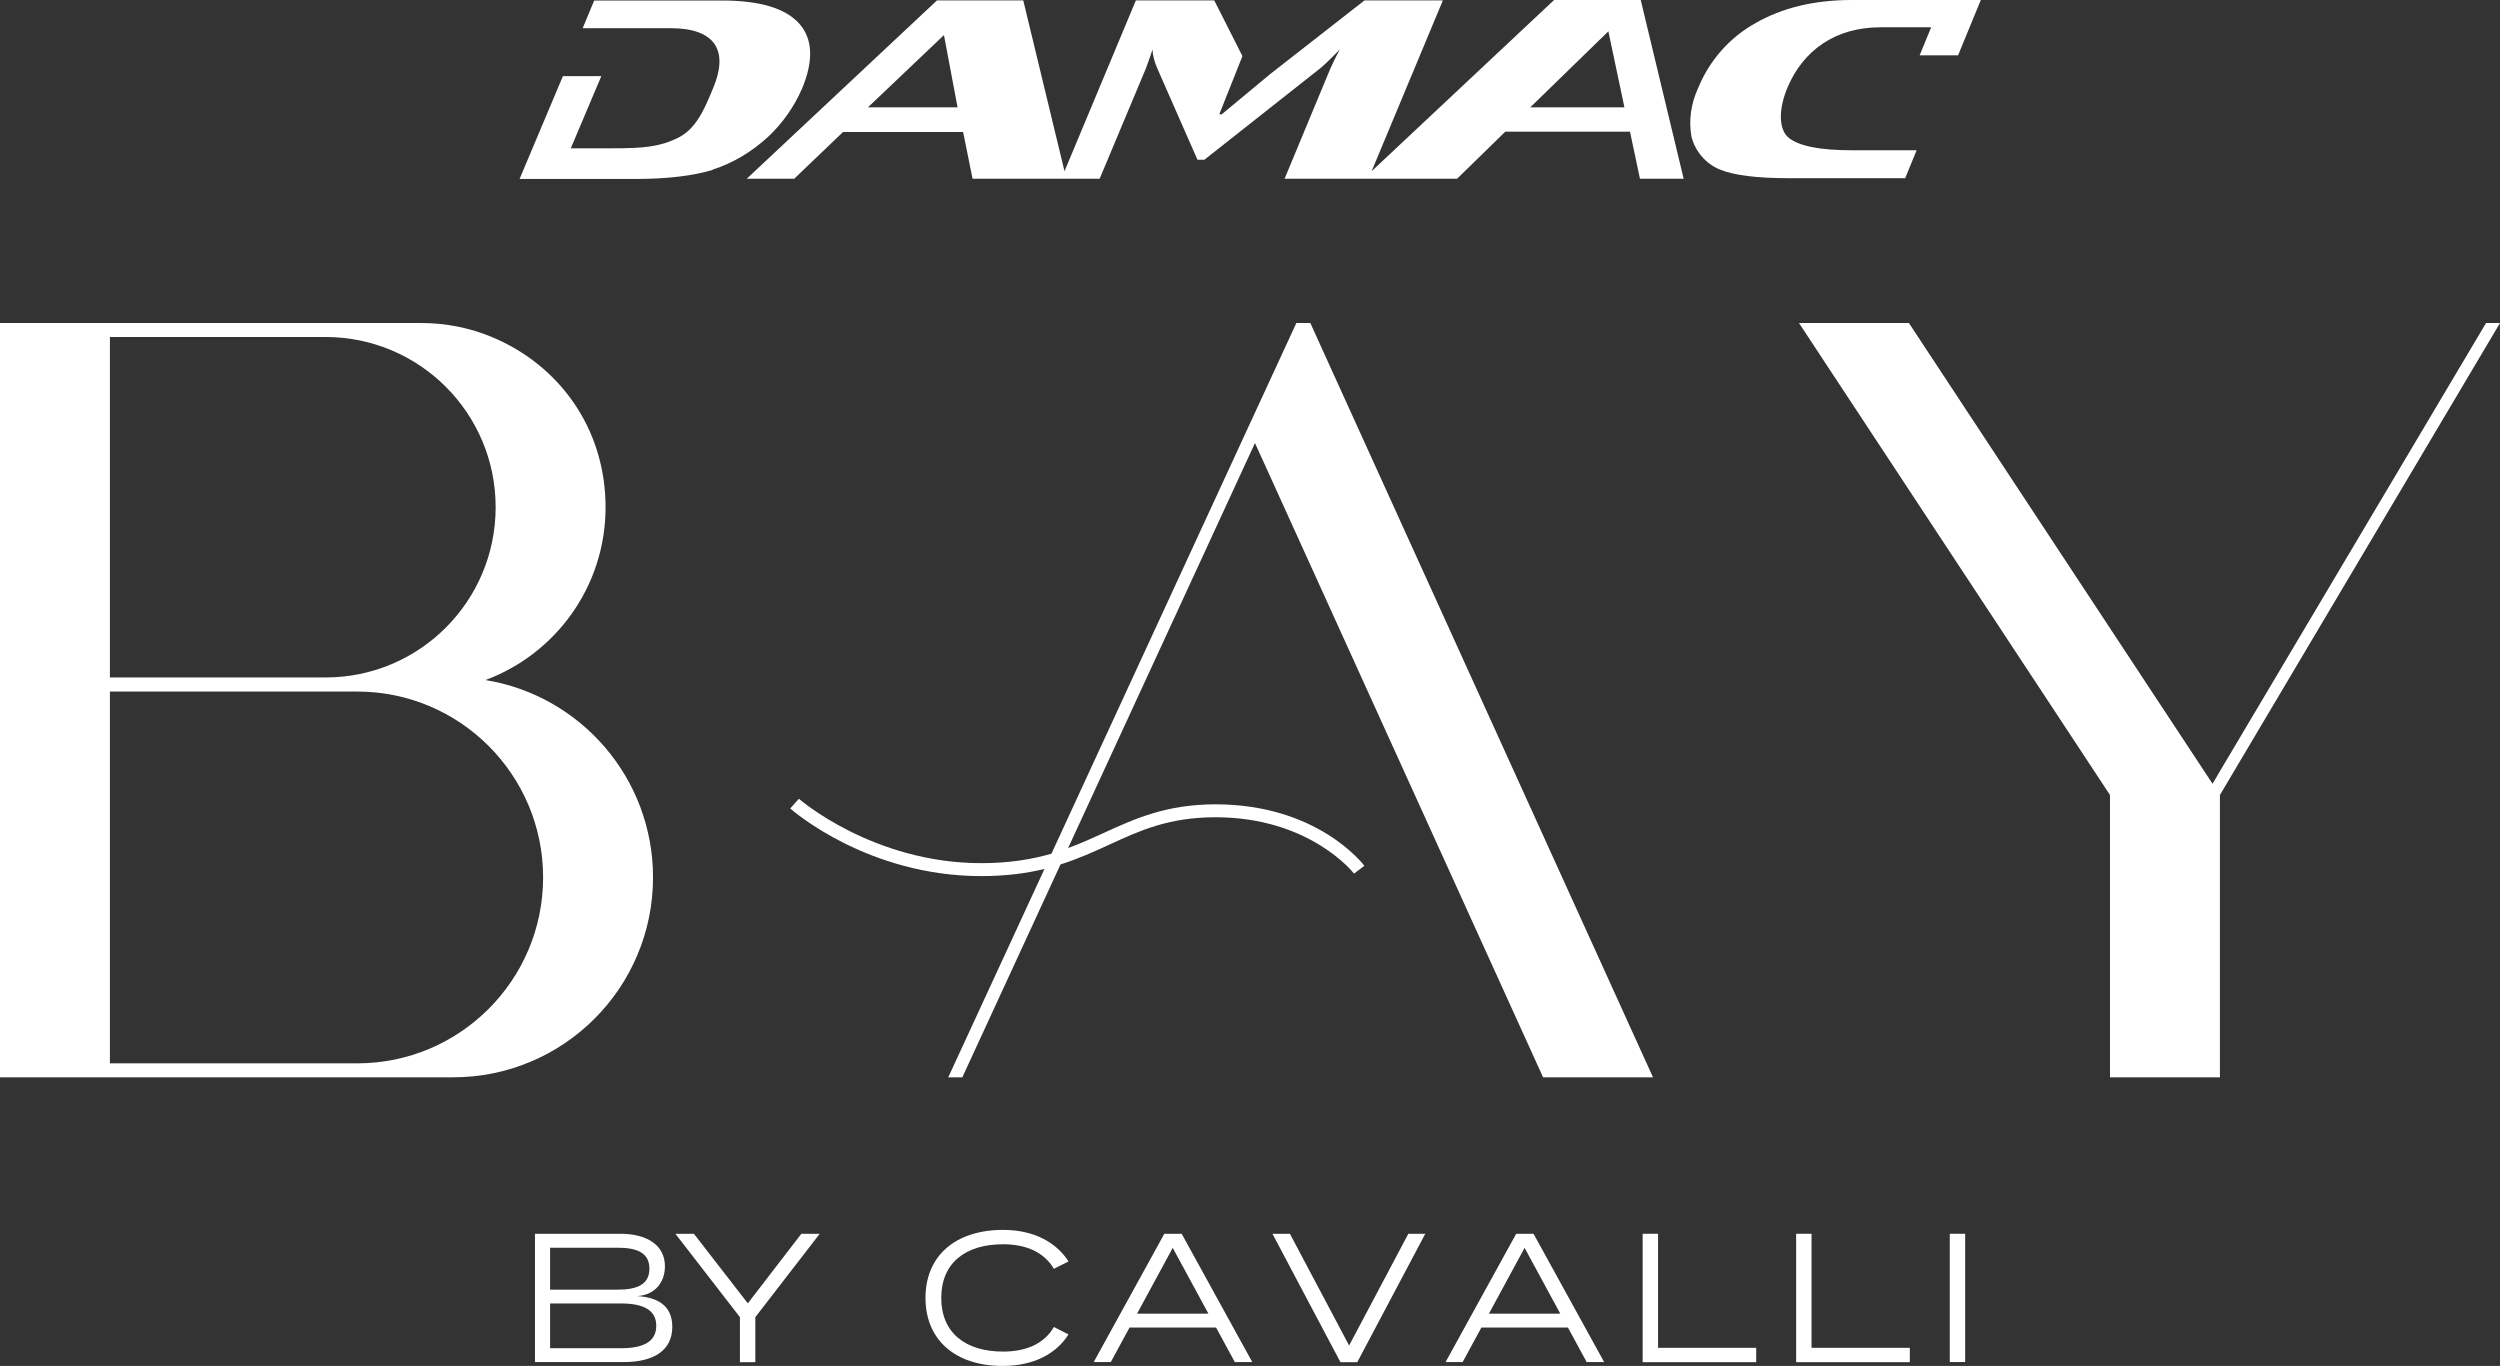 <?xml version="1.0" encoding="UTF-8"?> <svg xmlns="http://www.w3.org/2000/svg" id="_Слой_2" viewBox="0 0 193.33 105.63"><rect x="0" y="0" width="193.33" height="105.63" fill="#333333" stroke="none"/> <defs> <style>.cls-1{fill:#fff;}</style> </defs> <g id="_Слой_1-2"> <g> <path class="cls-1" d="m55.1,13.12c1.6-.51,3.06-1.4,4.31-2.55,1.12-1.05,2.01-2.33,2.62-3.73.89-2.14.83-3.83-.22-5.01-1.05-1.18-3.03-1.79-5.97-1.79h-9.89l-.89,2.14h6.8c3.48,0,4.5,1.76,3.29,4.63-.67,1.63-1.31,3.16-2.74,3.86-1.44.7-2.68.8-5.11.8h-3.16l2.36-5.58h-2.97l-3.35,7.95h8.97c2.52,0,4.5-.26,5.97-.7Z"></path> <path class="cls-1" d="m61.42,13.82l3.77-3.61h9.29l.73,3.61h9.83l3.57-8.52c.16-.45.35-.93.51-1.47.03.48.16.96.35,1.4l3.13,7.12h.54l8.97-7.08c.32-.26.83-.77,1.5-1.44-.35.64-.57,1.12-.73,1.47l-3.54,8.52h13.34l3.73-3.64h9.64l.77,3.64h3.38l-3.32-13.82h-6.7l-14.11,13.24L111.58.03h-6.06l-7.31,5.71-3.73,3.1h-.19l1.79-4.5L93.9.03h-6.06l-5.52,13.21L79.13.03h-6.67l-14.71,13.79h3.67ZM124.38,2.43l1.24,5.87h-7.28l6.03-5.87Zm-51.38.29l1.05,5.58h-6.93l5.87-5.58Z"></path> <path class="cls-1" d="m148.22,11.62h-5.04c-2.43,0-4.05-.32-4.85-.96-.8-.64-.8-2.23-.1-3.89,1.21-2.87,3.7-4.66,7.18-4.66h3.93l-.89,2.17h2.97l1.76-4.28h-9.99c-2.9,0-5.39.61-7.44,1.79-2.01,1.12-3.57,2.9-4.44,5.04-.54,1.18-.73,2.46-.51,3.73.29,1.15,1.12,2.11,2.2,2.55,1.09.45,2.87.67,5.39.67h8.94l.89-2.17Z"></path> <path class="cls-1" d="m119.33,83.31h8.5l-26.5-58.33h-1.08l-3.74,8.1-15.2,32.94c-1.51.43-3.24.73-5.42.73-8.36,0-14.06-4.93-14.11-4.98l-.67.75c.24.21,6.02,5.23,14.78,5.23,1.92,0,3.5-.22,4.88-.55l-7.44,16.11h1.09l7.59-16.46c1.38-.44,2.58-.98,3.75-1.52,2.38-1.1,4.63-2.13,8.24-2.13,7.3,0,10.68,4.31,10.71,4.36l.8-.61c-.15-.19-3.68-4.75-11.51-4.75-3.83,0-6.28,1.13-8.66,2.22-.88.4-1.77.81-2.74,1.16l14.45-31.32,22.28,49.05Z"></path> <polygon class="cls-1" points="192.25 24.98 171.67 59.64 171.1 60.61 163.17 48.58 147.62 24.98 139.12 24.98 163.17 61.48 163.17 83.31 171.67 83.31 171.67 61.48 193.33 24.98 192.25 24.98"></polygon> <path class="cls-1" d="m50.5,67.85c0-7.69-5.61-14.07-12.96-15.26,5.42-2.01,9.29-7.23,9.29-13.36s-3.63-11.03-8.8-13.17c-1.68-.7-3.52-1.08-5.45-1.08H0v58.33h35.04c8.54,0,15.46-6.92,15.46-15.46ZM8.5,26.06h16.67c7.27,0,13.16,5.89,13.16,13.16h0c0,7.28-5.89,13.17-13.16,13.17H8.5v-26.33Zm19.13,56.17H8.5v-28.75h19.13c3.97,0,7.56,1.61,10.16,4.21,2.6,2.6,4.21,6.2,4.21,10.16,0,7.94-6.44,14.38-14.37,14.38Z"></path> <path class="cls-1" d="m49.29,100.23c1.46-.11,2.13-1.16,2.13-2.3,0-1.67-1.43-2.52-3.44-2.52h-6.61v9.92h6.89c2.3,0,3.73-.91,3.73-2.72,0-1.66-1.15-2.28-2.69-2.38Zm-6.75-3.74h5.26c1.42,0,2.42.37,2.42,1.62s-1.01,1.62-2.42,1.62h-5.26v-3.23Zm5.5,7.77h-5.5v-3.46h5.5c1.7,0,2.71.5,2.71,1.73s-1.01,1.73-2.71,1.73Z"></path> <polygon class="cls-1" points="57.83 100.79 53.66 95.41 52.23 95.41 57.22 101.86 57.22 105.34 58.41 105.34 58.41 101.86 63.39 95.41 61.97 95.41 57.83 100.79"></polygon> <path class="cls-1" d="m77.57,96.22c1.73,0,3.15.58,3.93,1.9l1.13-.57c-.94-1.47-2.67-2.44-5.05-2.44-3.74,0-6.01,2.04-6.01,5.26s2.27,5.26,5.97,5.26c2.42,0,4.15-.95,5.09-2.44l-1.13-.57c-.77,1.33-2.2,1.9-3.93,1.9-2.88,0-4.78-1.42-4.78-4.15s1.9-4.15,4.78-4.15Z"></path> <path class="cls-1" d="m90.04,95.41l-5.46,9.92h1.32l1.45-2.67h6.69l1.45,2.67h1.35l-5.46-9.92h-1.33Zm-2.11,6.18l2.76-5.09,2.76,5.09h-5.53Z"></path> <polygon class="cls-1" points="104.33 104.05 99.75 95.41 98.4 95.41 103.66 105.34 104.96 105.34 110.22 95.41 108.91 95.41 104.33 104.05"></polygon> <path class="cls-1" d="m117.25,95.41l-5.46,9.92h1.32l1.45-2.67h6.69l1.45,2.67h1.35l-5.46-9.92h-1.33Zm-2.11,6.18l2.76-5.09,2.76,5.09h-5.53Z"></path> <polygon class="cls-1" points="128.22 95.41 127.03 95.41 127.03 105.34 135.81 105.34 135.81 104.23 128.22 104.23 128.22 95.41"></polygon> <polygon class="cls-1" points="140.09 95.41 138.9 95.41 138.9 105.34 147.69 105.34 147.69 104.23 140.09 104.23 140.09 95.41"></polygon> <rect class="cls-1" x="150.78" y="95.41" width="1.19" height="9.92"></rect> </g> </g> </svg> 